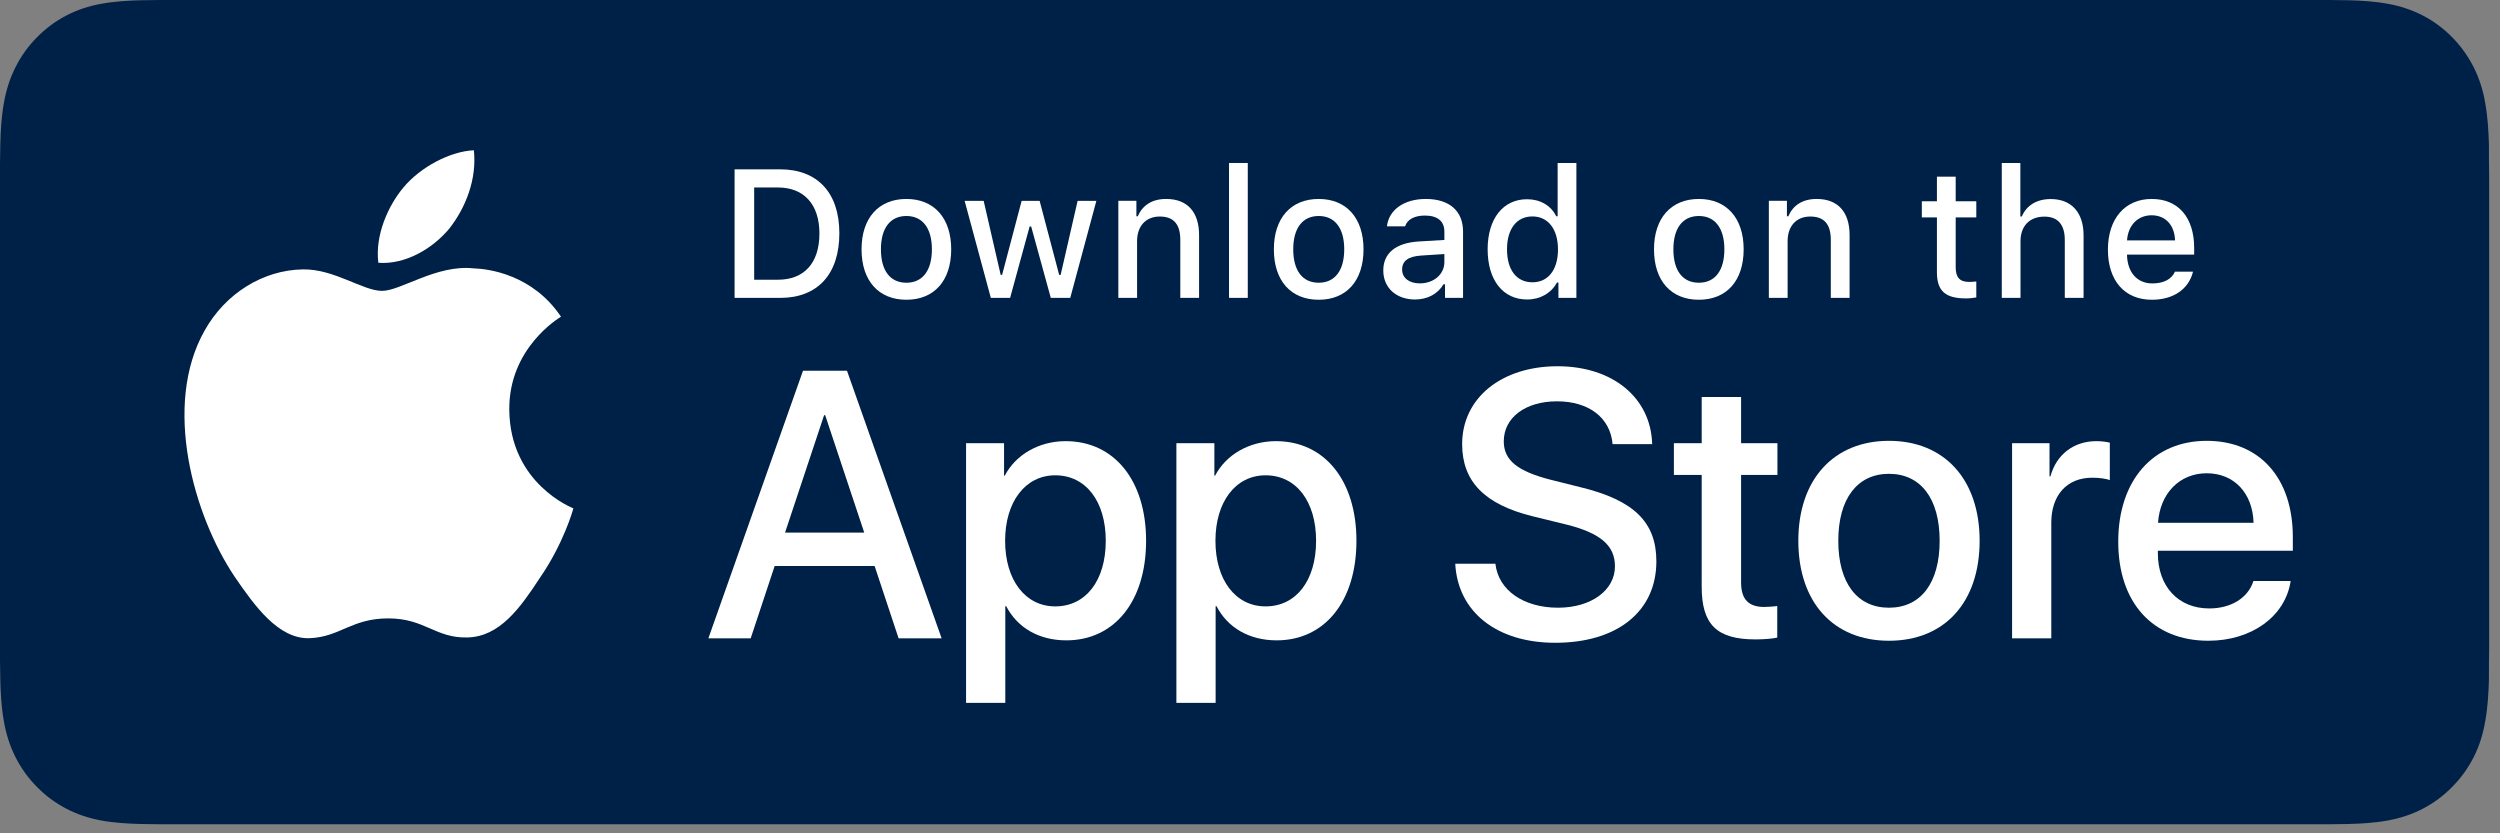 <svg width="108" height="36" viewBox="0 0 108 36" fill="none" xmlns="http://www.w3.org/2000/svg">
<rect x="0" y="0" width="108" height="36" fill="#808080" stroke="none"/>
<path d="M6.905 35.608C6.627 35.608 6.356 35.604 6.081 35.597C5.57 35.583 4.965 35.554 4.375 35.446C3.819 35.342 3.325 35.176 2.865 34.935C2.389 34.689 1.962 34.37 1.591 33.989C1.214 33.611 0.903 33.176 0.66 32.689C0.424 32.219 0.263 31.715 0.165 31.147C0.054 30.52 0.026 29.884 0.014 29.401C0.007 29.205 0 28.55 0 28.55V7.046C0 7.046 0.008 6.403 0.014 6.213C0.026 5.725 0.054 5.09 0.164 4.47C0.262 3.9 0.423 3.395 0.66 2.923C0.902 2.435 1.213 1.999 1.586 1.622C1.962 1.236 2.392 0.917 2.864 0.67C3.333 0.427 3.826 0.262 4.372 0.164C4.986 0.051 5.608 0.023 6.082 0.011L6.905 0H100.622L101.455 0.011C101.922 0.023 102.544 0.051 103.149 0.163C103.699 0.261 104.196 0.428 104.673 0.673C105.141 0.917 105.569 1.236 105.942 1.618C106.315 1.997 106.628 2.435 106.875 2.926C107.11 3.402 107.271 3.905 107.363 4.461C107.47 5.047 107.502 5.651 107.522 6.218C107.524 6.481 107.524 6.764 107.524 7.046C107.532 7.395 107.532 7.728 107.532 8.063V27.545C107.532 27.884 107.532 28.213 107.524 28.547C107.524 28.849 107.524 29.127 107.521 29.412C107.502 29.96 107.47 30.563 107.365 31.137C107.271 31.708 107.11 32.213 106.872 32.692C106.627 33.175 106.314 33.613 105.947 33.981C105.57 34.37 105.142 34.688 104.67 34.934C104.198 35.179 103.714 35.341 103.149 35.446C102.565 35.554 101.961 35.583 101.444 35.597C101.177 35.604 100.898 35.608 100.627 35.608L99.638 35.609L6.905 35.608Z" fill="#002147"/>
<path d="M22.001 17.701C21.978 15.038 24.137 13.742 24.235 13.682C23.013 11.862 21.117 11.612 20.451 11.593C18.859 11.422 17.315 12.566 16.503 12.566C15.676 12.566 14.427 11.61 13.081 11.638C11.349 11.665 9.729 12.689 8.84 14.279C7.006 17.521 8.374 22.284 10.131 24.905C11.009 26.188 12.037 27.62 13.381 27.57C14.696 27.514 15.187 26.714 16.775 26.714C18.348 26.714 18.81 27.57 20.18 27.538C21.592 27.514 22.481 26.249 23.329 24.954C24.345 23.482 24.753 22.034 24.769 21.96C24.736 21.948 22.028 20.895 22.001 17.701Z" fill="white"/>
<path d="M19.414 9.87C20.121 8.967 20.605 7.738 20.471 6.492C19.447 6.537 18.166 7.214 17.429 8.098C16.776 8.876 16.194 10.152 16.344 11.352C17.494 11.439 18.676 10.76 19.414 9.87Z" fill="white"/>
<path d="M37.783 24.45H33.466L32.43 27.575H30.602L34.69 16.015H36.589L40.678 27.575H38.819L37.783 24.45ZM33.914 23.008H37.335L35.648 17.937H35.601L33.914 23.008Z" fill="white"/>
<path d="M49.511 23.361C49.511 25.98 48.138 27.663 46.066 27.663C44.89 27.663 43.955 27.125 43.468 26.188H43.429V30.363H41.734V19.147H43.375V20.549H43.406C43.877 19.644 44.881 19.058 46.035 19.058C48.131 19.058 49.511 20.75 49.511 23.361ZM47.769 23.361C47.769 21.654 46.906 20.533 45.587 20.533C44.293 20.533 43.421 21.679 43.421 23.361C43.421 25.06 44.293 26.196 45.587 26.196C46.906 26.196 47.769 25.083 47.769 23.361Z" fill="white"/>
<path d="M58.598 23.361C58.598 25.98 57.224 27.663 55.152 27.663C53.976 27.663 53.041 27.125 52.554 26.188H52.515V30.363H50.82V19.147H52.461V20.549H52.492C52.962 19.644 53.967 19.058 55.121 19.058C57.216 19.058 58.598 20.75 58.598 23.361ZM56.855 23.361C56.855 21.654 55.992 20.533 54.673 20.533C53.378 20.533 52.507 21.679 52.507 23.361C52.507 25.06 53.378 26.196 54.673 26.196C55.992 26.196 56.855 25.083 56.855 23.361Z" fill="white"/>
<path d="M64.602 24.354C64.728 25.5 65.818 26.253 67.309 26.253C68.738 26.253 69.766 25.5 69.766 24.466C69.766 23.569 69.146 23.032 67.678 22.663L66.21 22.303C64.131 21.79 63.165 20.797 63.165 19.186C63.165 17.191 64.868 15.822 67.285 15.822C69.679 15.822 71.32 17.191 71.374 19.186H69.664C69.562 18.033 68.628 17.337 67.262 17.337C65.897 17.337 64.963 18.04 64.963 19.066C64.963 19.884 65.559 20.365 67.019 20.733L68.267 21.045C70.59 21.607 71.555 22.559 71.555 24.25C71.555 26.413 69.868 27.768 67.184 27.768C64.673 27.768 62.977 26.445 62.867 24.354H64.602Z" fill="white"/>
<path d="M75.215 17.151V19.146H76.785V20.516H75.215V25.163C75.215 25.884 75.53 26.221 76.22 26.221C76.392 26.221 76.668 26.196 76.777 26.181V27.543C76.589 27.59 76.213 27.622 75.836 27.622C74.165 27.622 73.513 26.982 73.513 25.347V20.516H72.312V19.146H73.513V17.151H75.215Z" fill="white"/>
<path d="M77.688 23.361C77.688 20.71 79.218 19.044 81.603 19.044C83.997 19.044 85.52 20.71 85.52 23.361C85.52 26.021 84.005 27.68 81.603 27.68C79.202 27.68 77.688 26.021 77.688 23.361ZM83.793 23.361C83.793 21.542 82.977 20.469 81.603 20.469C80.23 20.469 79.414 21.55 79.414 23.361C79.414 25.188 80.23 26.253 81.603 26.253C82.977 26.253 83.793 25.188 83.793 23.361Z" fill="white"/>
<path d="M86.922 19.147H88.539V20.581H88.578C88.837 19.628 89.59 19.058 90.563 19.058C90.807 19.058 91.01 19.091 91.144 19.123V20.741C91.01 20.684 90.712 20.637 90.383 20.637C89.292 20.637 88.616 21.39 88.616 22.576V27.575H86.922V19.147Z" fill="white"/>
<path d="M98.956 25.1C98.728 26.63 97.268 27.68 95.401 27.68C92.999 27.68 91.508 26.037 91.508 23.401C91.508 20.757 93.007 19.044 95.33 19.044C97.614 19.044 99.05 20.645 99.05 23.2V23.793H93.219V23.897C93.219 25.339 94.106 26.285 95.44 26.285C96.381 26.285 97.12 25.829 97.347 25.1H98.956ZM93.227 22.584H97.354C97.315 21.294 96.507 20.445 95.33 20.445C94.161 20.445 93.313 21.31 93.227 22.584Z" fill="white"/>
<path d="M33.7 7.315C35.314 7.315 36.26 8.327 36.26 10.074C36.26 11.849 35.321 12.869 33.7 12.869H31.734V7.315H33.7ZM32.58 12.084H33.606C34.744 12.084 35.399 11.36 35.399 10.086C35.399 8.83 34.733 8.099 33.606 8.099H32.58V12.084Z" fill="white"/>
<path d="M37.219 10.771C37.219 9.419 37.957 8.595 39.157 8.595C40.352 8.595 41.092 9.419 41.092 10.771C41.092 12.129 40.356 12.949 39.157 12.949C37.954 12.949 37.219 12.129 37.219 10.771ZM40.258 10.771C40.258 9.862 39.858 9.331 39.157 9.331C38.452 9.331 38.056 9.862 38.056 10.771C38.056 11.687 38.452 12.214 39.157 12.214C39.858 12.214 40.258 11.683 40.258 10.771Z" fill="white"/>
<path d="M46.235 12.868H45.394L44.546 9.782H44.481L43.637 12.868H42.804L41.672 8.677H42.494L43.229 11.875H43.291L44.135 8.677H44.912L45.756 11.875H45.82L46.553 8.677H47.363L46.235 12.868Z" fill="white"/>
<path d="M48.312 8.676H49.092V9.343H49.152C49.352 8.876 49.76 8.595 50.378 8.595C51.294 8.595 51.8 9.158 51.8 10.155V12.868H50.989V10.362C50.989 9.689 50.703 9.354 50.103 9.354C49.504 9.354 49.122 9.762 49.122 10.416V12.868H48.312V8.676Z" fill="white"/>
<path d="M53.094 7.041H53.904V12.868H53.094V7.041Z" fill="white"/>
<path d="M55.031 10.771C55.031 9.419 55.77 8.595 56.969 8.595C58.165 8.595 58.904 9.419 58.904 10.771C58.904 12.129 58.168 12.949 56.969 12.949C55.766 12.949 55.031 12.129 55.031 10.771ZM58.071 10.771C58.071 9.862 57.67 9.331 56.969 9.331C56.264 9.331 55.868 9.862 55.868 10.771C55.868 11.687 56.264 12.214 56.969 12.214C57.67 12.214 58.071 11.683 58.071 10.771Z" fill="white"/>
<path d="M59.758 11.683C59.758 10.928 60.308 10.493 61.285 10.432L62.397 10.366V10.005C62.397 9.562 62.111 9.312 61.557 9.312C61.104 9.312 60.791 9.481 60.701 9.777H59.916C59.999 9.058 60.662 8.595 61.594 8.595C62.623 8.595 63.204 9.119 63.204 10.005V12.868H62.424V12.28H62.359C62.115 12.699 61.666 12.938 61.127 12.938C60.335 12.938 59.758 12.449 59.758 11.683ZM62.397 11.325V10.975L61.395 11.04C60.829 11.078 60.572 11.274 60.572 11.644C60.572 12.022 60.893 12.242 61.334 12.242C61.945 12.242 62.397 11.844 62.397 11.325Z" fill="white"/>
<path d="M64.266 10.771C64.266 9.446 64.933 8.607 65.97 8.607C66.533 8.607 67.007 8.88 67.229 9.343H67.29V7.041H68.1V12.868H67.324V12.206H67.26C67.015 12.664 66.535 12.938 65.97 12.938C64.926 12.938 64.266 12.098 64.266 10.771ZM65.103 10.771C65.103 11.66 65.513 12.195 66.2 12.195C66.883 12.195 67.305 11.652 67.305 10.774C67.305 9.9 66.878 9.35 66.2 9.35C65.518 9.35 65.103 9.889 65.103 10.771Z" fill="white"/>
<path d="M71.453 10.771C71.453 9.419 72.193 8.595 73.391 8.595C74.587 8.595 75.326 9.419 75.326 10.771C75.326 12.129 74.59 12.949 73.391 12.949C72.189 12.949 71.453 12.129 71.453 10.771ZM74.493 10.771C74.493 9.862 74.093 9.331 73.391 9.331C72.687 9.331 72.29 9.862 72.29 10.771C72.29 11.687 72.687 12.214 73.391 12.214C74.093 12.214 74.493 11.683 74.493 10.771Z" fill="white"/>
<path d="M76.414 8.676H77.195V9.343H77.255C77.455 8.876 77.862 8.595 78.481 8.595C79.397 8.595 79.902 9.158 79.902 10.155V12.868H79.091V10.362C79.091 9.689 78.805 9.354 78.205 9.354C77.606 9.354 77.225 9.762 77.225 10.416V12.868H76.414V8.676Z" fill="white"/>
<path d="M84.486 7.632V8.695H85.376V9.392H84.486V11.547C84.486 11.987 84.663 12.179 85.067 12.179C85.192 12.179 85.263 12.171 85.376 12.16V12.849C85.244 12.871 85.093 12.891 84.935 12.891C84.034 12.891 83.675 12.568 83.675 11.759V9.392H83.023V8.695H83.675V7.632H84.486Z" fill="white"/>
<path d="M86.477 7.041H87.279V9.35H87.344C87.543 8.88 87.977 8.599 88.596 8.599C89.47 8.599 90.01 9.165 90.01 10.162V12.868H89.199V10.366C89.199 9.696 88.893 9.358 88.32 9.358C87.657 9.358 87.286 9.785 87.286 10.42V12.868H86.477V7.041Z" fill="white"/>
<path d="M94.738 11.737C94.554 12.487 93.898 12.949 92.959 12.949C91.783 12.949 91.062 12.125 91.062 10.786C91.062 9.446 91.798 8.595 92.956 8.595C94.098 8.595 94.788 9.392 94.788 10.709V10.998H91.888V11.043C91.915 11.779 92.334 12.244 92.981 12.244C93.473 12.244 93.808 12.064 93.959 11.737H94.738ZM91.888 10.385H93.962C93.943 9.727 93.551 9.3 92.951 9.3C92.352 9.3 91.933 9.731 91.888 10.385Z" fill="white"/>
</svg>
